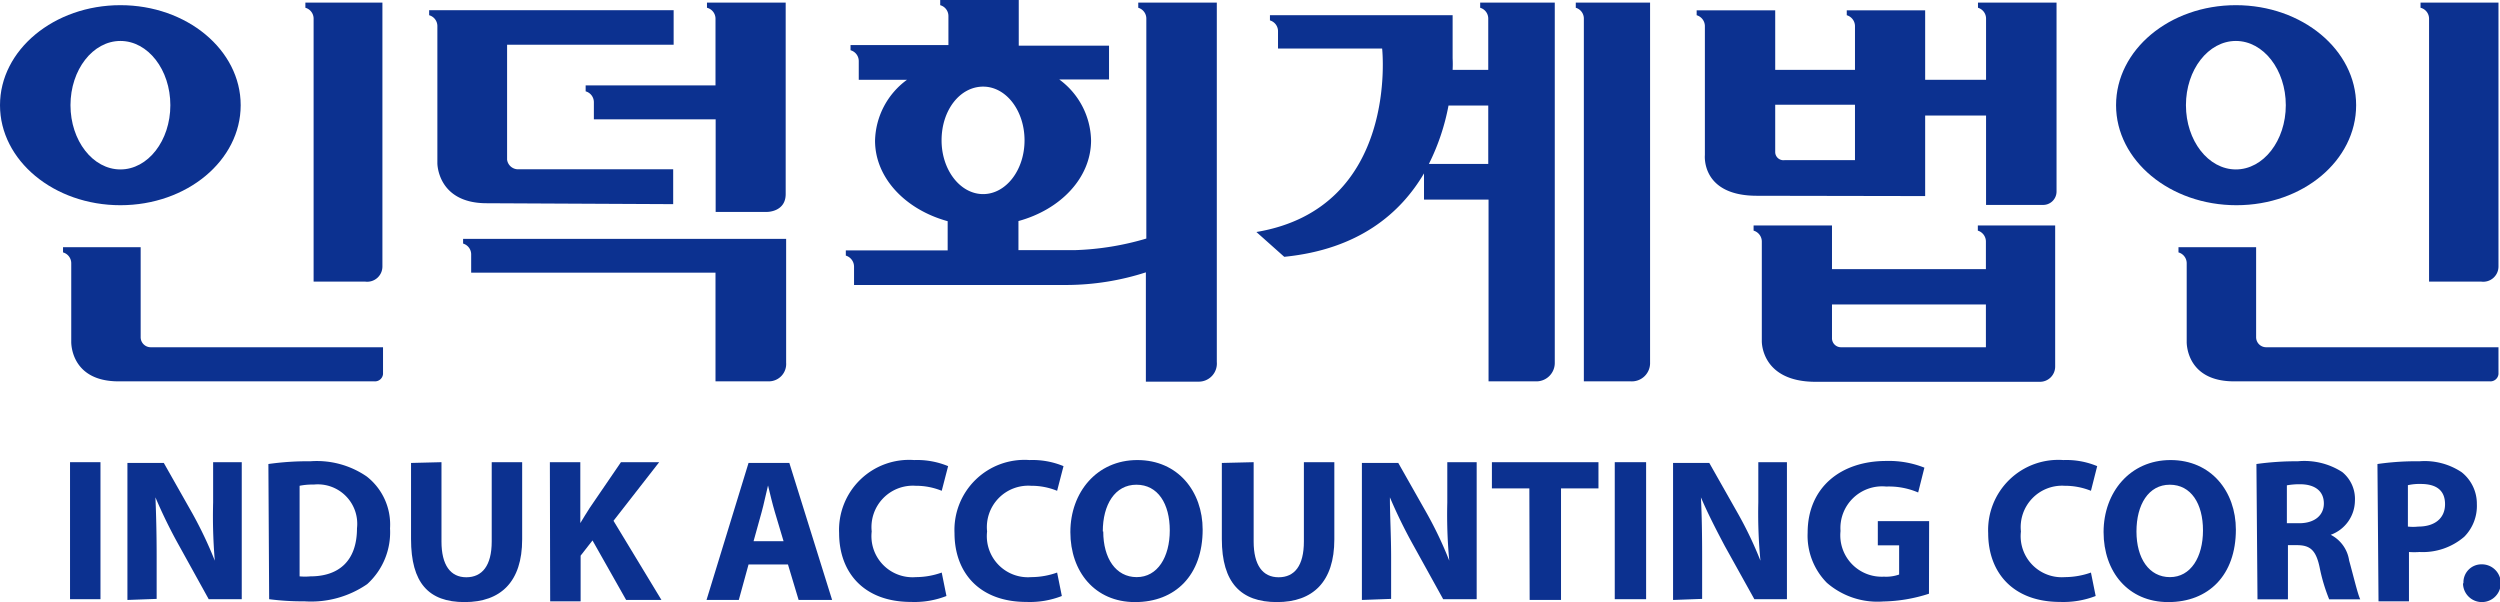 <svg xmlns="http://www.w3.org/2000/svg" viewBox="0 0 164.22 39.55"><defs><style>.cls-1{fill:none;}.cls-2{fill:#0c3190;}</style></defs><title>indukacc-logotype</title><g id="Layer_2" data-name="Layer 2"><g id="레이어_1" data-name="레이어 1"><path class="cls-1" d="M120.34,22.18a.59.59,0,0,0,.58.61h9.53V20H120.34Z"/><path class="cls-2" d="M97.23.51a.74.74,0,0,1,.53.73V4.59H95.42a7.47,7.47,0,0,0,0-.76V1h-12v.34a.74.74,0,0,1,.53.73V3.19h6.84s1.15,10.47-8.26,12.05l1.83,1.63c4.91-.49,7.65-2.88,9.18-5.48v1.72h4.24V25.05h3.08a1.21,1.21,0,0,0,1.27-1.24V.17H97.23Zm.53,10.26h-3.9a14.58,14.58,0,0,0,1.29-3.84h2.61Z"/><path class="cls-2" d="M103.51.17V.51a.74.74,0,0,1,.53.73V25.05h3.08a1.2,1.2,0,0,0,1.27-1.24V.17Z"/><path class="cls-2" d="M44.22,13.41V11.12H34a.73.73,0,0,1-.69-.63V2.94H44.25V.67H28.19V1a.74.74,0,0,1,.54.73v9s0,2.62,3.24,2.62Z"/><path class="cls-2" d="M30.42,15.69V16a.74.74,0,0,1,.53.73v1.18H47v7.14h3.51a1.14,1.14,0,0,0,1.13-1.22V15.69Z"/><path class="cls-2" d="M47,1.24V5.61H38.47V6a.74.74,0,0,1,.54.73V7.84h8v6.08H50.4s1.21,0,1.21-1.17V.17H46.44V.51A.74.74,0,0,1,47,1.24Z"/><path class="cls-2" d="M129.92,14.81v.34a.75.75,0,0,1,.53.74v1.79H120.34V14.81h-5.15v.34a.75.75,0,0,1,.54.74v6.52s-.07,2.67,3.54,2.67H134a1,1,0,0,0,1-1V14.81Zm.53,8h-9.53a.59.59,0,0,1-.58-.61V20h10.11Z"/><path class="cls-2" d="M126.46,12.88V7.59h4v5.87h3.7a.88.88,0,0,0,.93-.89V.17h-5.16V.51a.74.74,0,0,1,.53.73v4h-4V.68h-5.15V1a.75.75,0,0,1,.54.74V4.59h-5.24V.68h-5.16V1a.75.75,0,0,1,.54.74v8.45s-.27,2.67,3.42,2.67Zm-9.85-6h5.24v3.64h-4.63a.54.54,0,0,1-.61-.52Z"/><path class="cls-2" d="M20.6,1.24V18.5H24a1,1,0,0,0,1.12-1V.17H20.06V.51A.74.74,0,0,1,20.6,1.24Z"/><path class="cls-2" d="M9.89,22.81a.66.66,0,0,1-.65-.65V16.24H4.14v.34a.74.74,0,0,1,.54.73v5.13s-.09,2.61,3.11,2.61h16.8a.53.53,0,0,0,.57-.48V22.81Z"/><path class="cls-2" d="M15.81,6.91c0-3.63-3.54-6.57-7.9-6.57S0,3.28,0,6.91s3.54,6.57,7.91,6.57S15.81,10.54,15.81,6.91Zm-11.18,0c0-2.33,1.47-4.22,3.28-4.22s3.28,1.89,3.28,4.22-1.47,4.22-3.28,4.22S4.63,9.24,4.63,6.91Z"/><path class="cls-2" d="M159.56,1.24V18.5H163a1,1,0,0,0,1.12-1V.17H159V.51A.74.74,0,0,1,159.56,1.24Z"/><path class="cls-2" d="M148.85,22.81a.66.66,0,0,1-.65-.65V16.24h-5.1v.34a.74.74,0,0,1,.54.73v5.13s-.09,2.61,3.11,2.61h16.8a.53.53,0,0,0,.57-.48V22.81Z"/><path class="cls-2" d="M154.77,6.91c0-3.63-3.54-6.57-7.9-6.57S139,3.28,139,6.91s3.54,6.57,7.91,6.57S154.77,10.54,154.77,6.91Zm-11.18,0c0-2.33,1.47-4.22,3.28-4.22s3.28,1.89,3.28,4.22-1.47,4.22-3.28,4.22S143.59,9.24,143.59,6.91Z"/><path class="cls-2" d="M79.93,23.78V.17H74.77V.51a.74.74,0,0,1,.53.73V15.67a18.43,18.43,0,0,1-4.66.76H66.9V14.52c2.78-.76,4.77-2.85,4.77-5.3a5.08,5.08,0,0,0-2.09-4h3.27V3H66.92V0H61.76V.34a.74.74,0,0,1,.54.73l0,1.89H55.87V3.3a.74.74,0,0,1,.54.73V5.24h3.17a5.09,5.09,0,0,0-2.1,4c0,2.45,2,4.53,4.77,5.29v1.92H55.56v.34a.76.76,0,0,1,.54.73v1.2h14a17.1,17.1,0,0,0,5.17-.83v7.18h3.45A1.19,1.19,0,0,0,79.93,23.78ZM61.85,9.22c0-2,1.22-3.53,2.73-3.53S67.3,7.27,67.3,9.22s-1.22,3.53-2.72,3.53S61.85,11.17,61.85,9.22Z"/><path class="cls-2" d="M6.6,30.36v9h-2v-9Z"/><path class="cls-2" d="M8.37,39.41v-9h2.39l1.88,3.32a26.64,26.64,0,0,1,1.47,3.1h0A34.74,34.74,0,0,1,14,33V30.36h1.88v9H13.71l-1.93-3.49a32.75,32.75,0,0,1-1.57-3.2l0,0c.05,1.19.08,2.47.08,3.94v2.73Z"/><path class="cls-2" d="M17.63,30.48a18.41,18.41,0,0,1,2.76-.18,5.78,5.78,0,0,1,3.7,1,4,4,0,0,1,1.53,3.41,4.59,4.59,0,0,1-1.5,3.66A6.49,6.49,0,0,1,20,39.5a17,17,0,0,1-2.32-.14Zm2.05,7.38a3.78,3.78,0,0,0,.71,0c1.85,0,3.06-1,3.06-3.16a2.59,2.59,0,0,0-2.84-2.87,4.27,4.27,0,0,0-.93.08Z"/><path class="cls-2" d="M29,30.36v5.21c0,1.55.59,2.35,1.63,2.35s1.67-.76,1.67-2.35V30.36h2v5.07c0,2.79-1.41,4.12-3.78,4.12S27,38.29,27,35.41v-5Z"/><path class="cls-2" d="M36.12,30.36h2v4h0c.2-.35.42-.67.62-1l2.05-3h2.51l-3,3.85,3.15,5.2H41.13L38.92,35.5l-.78,1v3h-2Z"/><path class="cls-2" d="M49.17,37.08l-.64,2.33H46.41l2.76-9h2.68l2.81,9h-2.2l-.7-2.33Zm2.3-1.53-.57-1.91c-.16-.54-.32-1.21-.45-1.75h0c-.14.54-.27,1.22-.42,1.75l-.53,1.91Z"/><path class="cls-2" d="M62.17,39.15a5.76,5.76,0,0,1-2.32.39c-3.12,0-4.73-1.95-4.73-4.52a4.6,4.6,0,0,1,4.93-4.8,5.31,5.31,0,0,1,2.23.4l-.42,1.62a4.46,4.46,0,0,0-1.71-.33,2.72,2.72,0,0,0-2.89,3,2.7,2.7,0,0,0,2.9,3,5.08,5.08,0,0,0,1.7-.3Z"/><path class="cls-2" d="M69.75,39.15a5.76,5.76,0,0,1-2.32.39c-3.12,0-4.73-1.95-4.73-4.52a4.6,4.6,0,0,1,4.93-4.8,5.31,5.31,0,0,1,2.23.4l-.42,1.62a4.46,4.46,0,0,0-1.71-.33,2.72,2.72,0,0,0-2.89,3,2.7,2.7,0,0,0,2.9,3,5.08,5.08,0,0,0,1.7-.3Z"/><path class="cls-2" d="M79,34.79c0,3-1.8,4.76-4.44,4.76s-4.25-2-4.25-4.6,1.73-4.73,4.4-4.73S79,32.29,79,34.79Zm-6.53.12c0,1.77.83,3,2.2,3s2.17-1.32,2.17-3.07-.78-3-2.19-3S72.44,33.15,72.44,34.91Z"/><path class="cls-2" d="M82.35,30.36v5.21c0,1.55.59,2.35,1.64,2.35s1.66-.76,1.66-2.35V30.36h2v5.07c0,2.79-1.41,4.12-3.77,4.12s-3.62-1.26-3.62-4.14v-5Z"/><path class="cls-2" d="M89.46,39.41v-9h2.39l1.88,3.32a25.1,25.1,0,0,1,1.47,3.1h0A32.3,32.3,0,0,1,95.07,33V30.36H97v9H94.8l-1.93-3.49a32.75,32.75,0,0,1-1.57-3.2l0,0c0,1.19.08,2.47.08,3.94v2.73Z"/><path class="cls-2" d="M100.46,32.08H98V30.36H105v1.72h-2.46v7.33h-2.06Z"/><path class="cls-2" d="M108.13,30.36v9h-2.06v-9Z"/><path class="cls-2" d="M109.9,39.41v-9h2.38l1.88,3.32a25.16,25.16,0,0,1,1.48,3.1h0A32.3,32.3,0,0,1,115.5,33V30.36h1.88v9h-2.14l-1.94-3.49c-.53-1-1.12-2.14-1.57-3.2l0,0c.06,1.19.08,2.47.08,3.94v2.73Z"/><path class="cls-2" d="M126.71,39a10.3,10.3,0,0,1-3,.51A5.07,5.07,0,0,1,120,38.28,4.4,4.4,0,0,1,118.74,35c0-3,2.2-4.72,5.16-4.72a6.31,6.31,0,0,1,2.51.44L126,32.35a4.88,4.88,0,0,0-2.1-.39,2.74,2.74,0,0,0-3,2.92,2.72,2.72,0,0,0,2.85,3,2.57,2.57,0,0,0,1-.14V35.82h-1.4V34.23h3.37Z"/><path class="cls-2" d="M137.66,39.15a5.86,5.86,0,0,1-2.33.39c-3.12,0-4.73-1.95-4.73-4.52a4.61,4.61,0,0,1,4.94-4.8,5.26,5.26,0,0,1,2.22.4l-.41,1.62a4.56,4.56,0,0,0-1.72-.33,2.72,2.72,0,0,0-2.88,3,2.7,2.7,0,0,0,2.89,3,5.19,5.19,0,0,0,1.71-.3Z"/><path class="cls-2" d="M146.87,34.79c0,3-1.8,4.76-4.44,4.76s-4.25-2-4.25-4.6,1.73-4.73,4.4-4.73S146.87,32.29,146.87,34.79Zm-6.53.12c0,1.77.83,3,2.2,3s2.17-1.32,2.17-3.07-.78-3-2.18-3S140.34,33.15,140.34,34.91Z"/><path class="cls-2" d="M148.22,30.48a19,19,0,0,1,2.72-.18,4.59,4.59,0,0,1,2.92.71,2.28,2.28,0,0,1,.83,1.89,2.41,2.41,0,0,1-1.59,2.23v0a2.26,2.26,0,0,1,1.21,1.69c.28,1,.56,2.2.73,2.55H153a11.58,11.58,0,0,1-.63-2.11c-.24-1.13-.63-1.44-1.46-1.45h-.62v3.56h-2Zm2,3.89h.81c1,0,1.62-.51,1.62-1.3s-.56-1.24-1.5-1.26a4.77,4.77,0,0,0-.93.07Z"/><path class="cls-2" d="M156.17,30.48a17.87,17.87,0,0,1,2.77-.18,4.36,4.36,0,0,1,2.76.72,2.64,2.64,0,0,1,1,2.09,2.88,2.88,0,0,1-.83,2.15,4.18,4.18,0,0,1-2.94,1,4.66,4.66,0,0,1-.69,0v3.24h-2Zm2,4.11a3.14,3.14,0,0,0,.68,0c1.09,0,1.76-.55,1.76-1.47s-.58-1.33-1.6-1.33a3.44,3.44,0,0,0-.84.08Z"/><path class="cls-2" d="M161.82,38.32A1.18,1.18,0,0,1,163,37.07a1.24,1.24,0,1,1-1.21,1.25Z"/></g></g></svg>